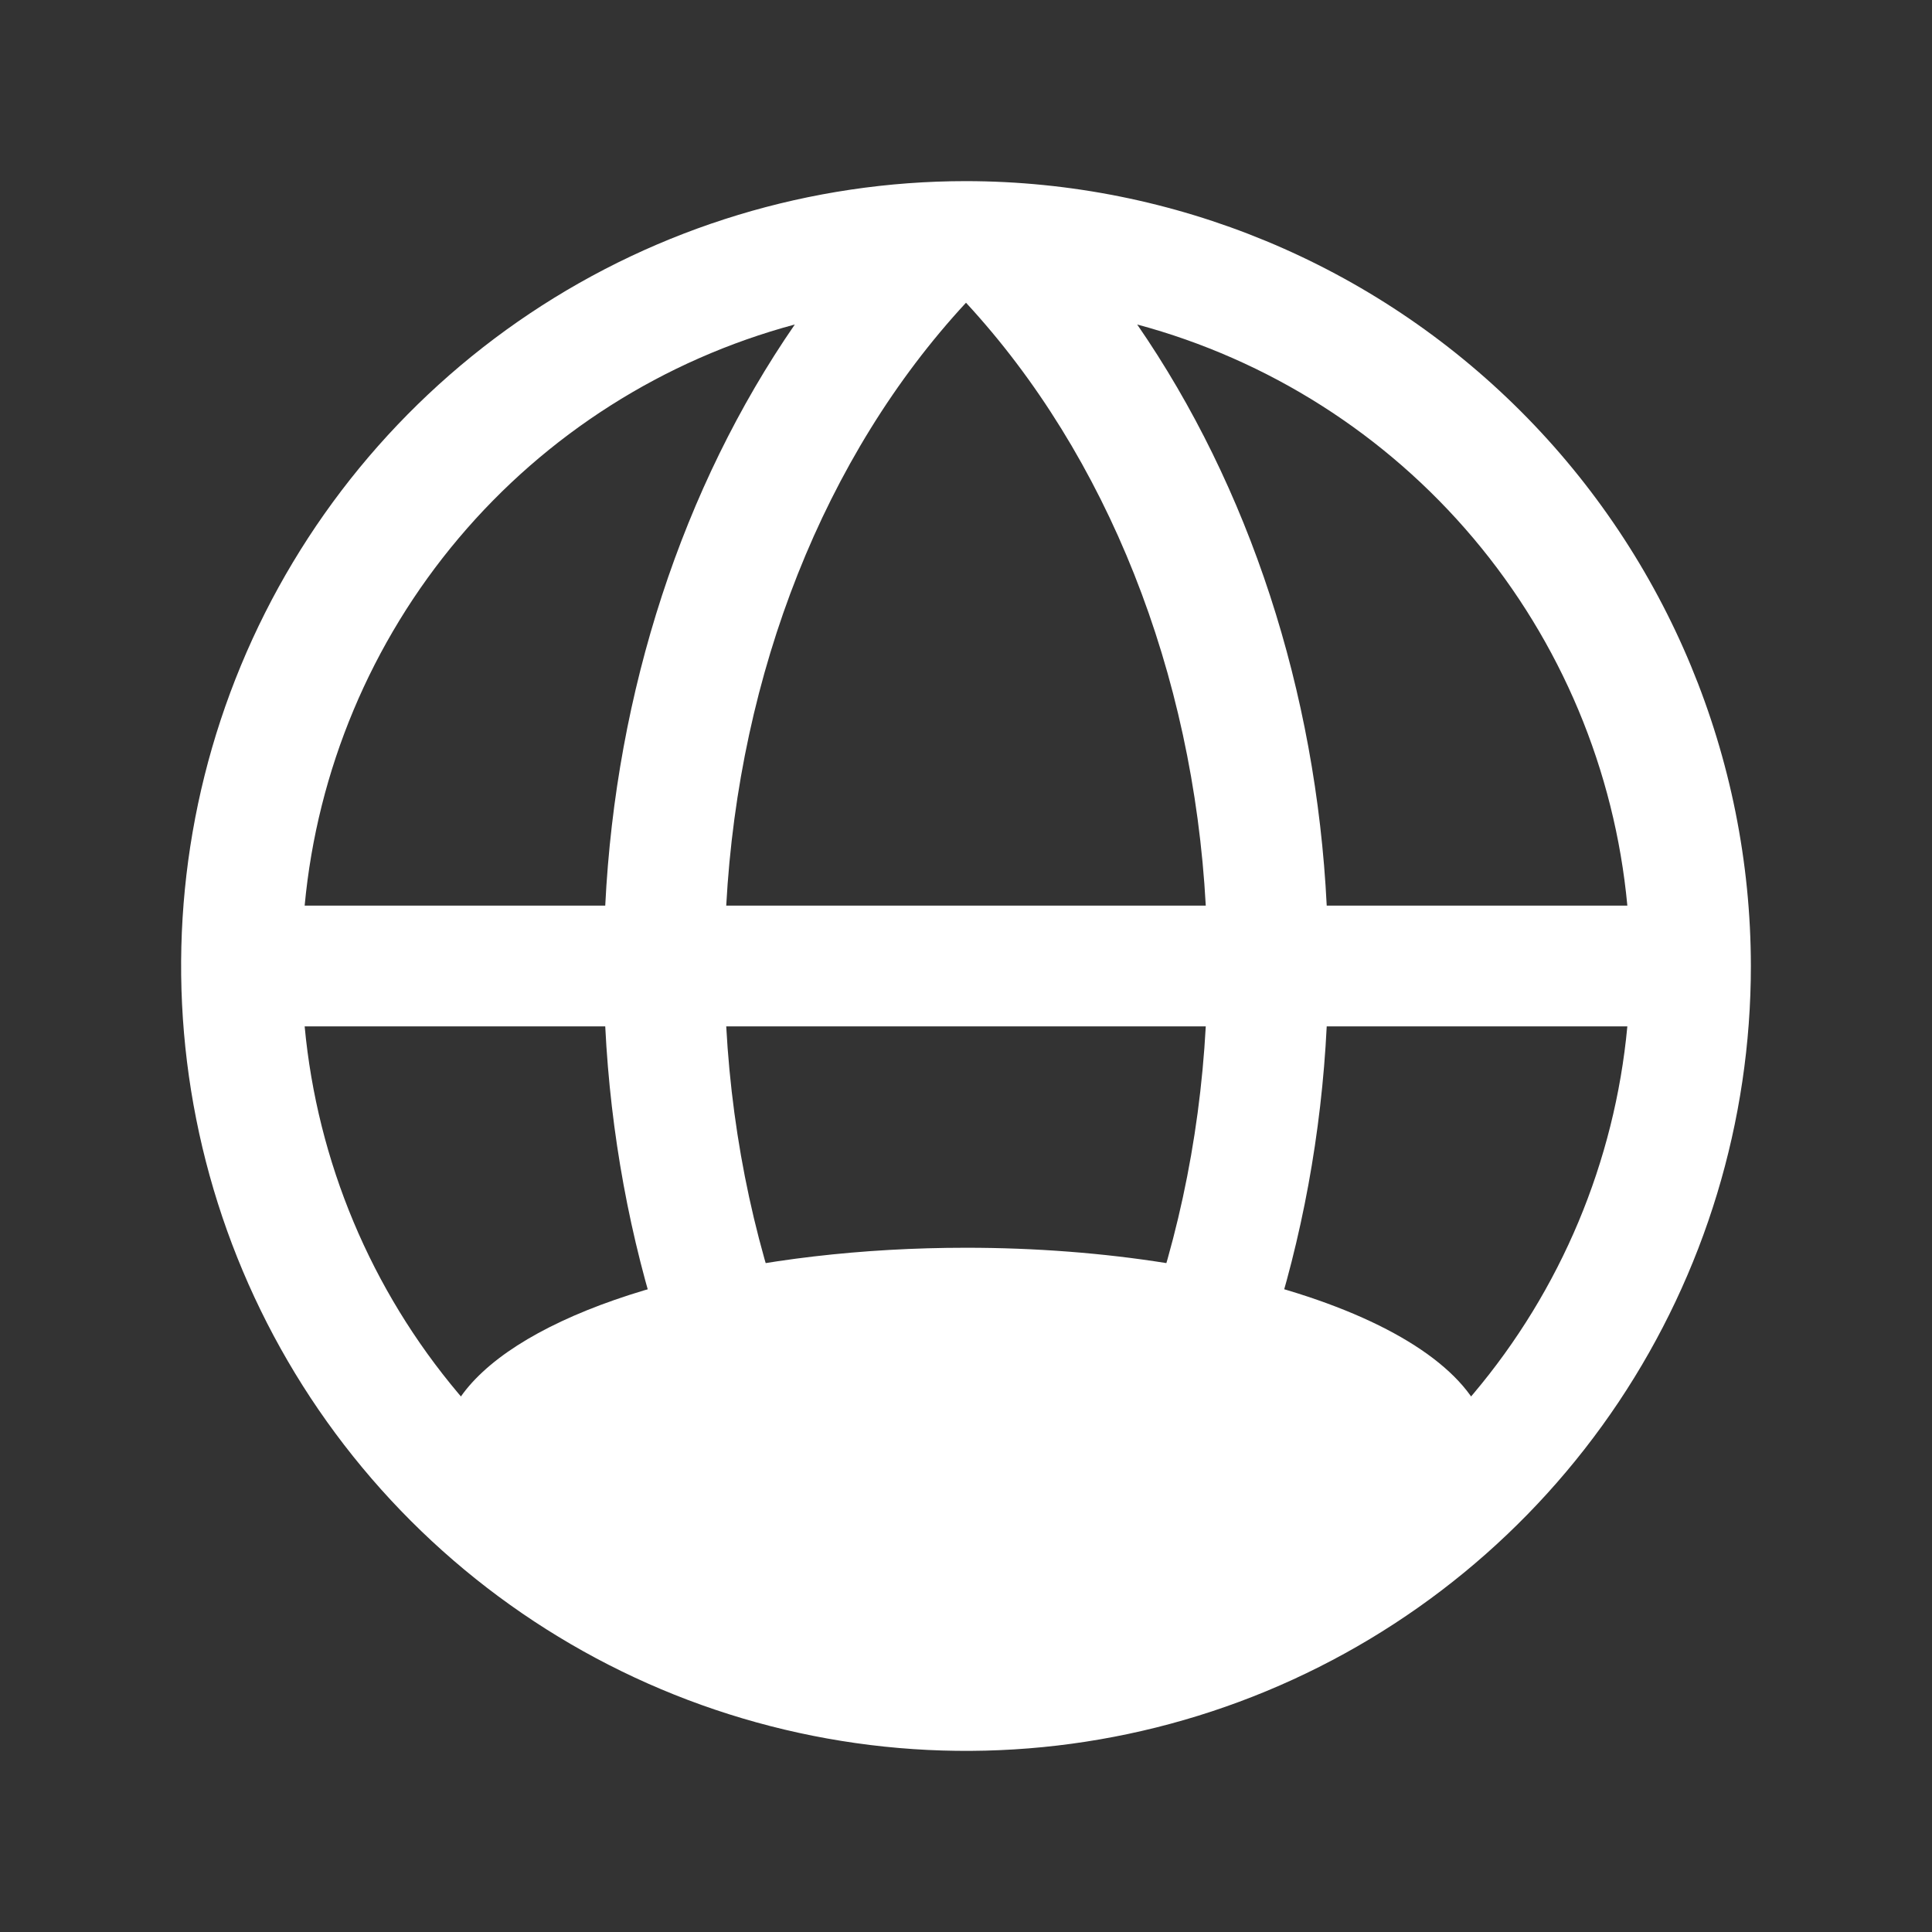 <svg width="48" height="48" viewBox="0 0 48 48" fill="none" xmlns="http://www.w3.org/2000/svg">
<rect x="0" y="0" width="48" height="48" fill="#333333" stroke="none"/>
<path d="M37 36C37 36.989 36.238 37.956 34.809 38.778C33.381 39.6 31.35 40.241 28.975 40.619C26.599 40.998 23.986 41.097 21.464 40.904C18.942 40.711 16.626 40.235 14.808 39.535C12.989 38.836 11.751 37.945 11.25 36.975C10.748 36.005 11.006 35 11.99 34.087C12.973 33.173 14.64 32.392 16.778 31.843C18.915 31.293 21.429 31 24 31C27.448 31 30.754 31.527 33.192 32.465C35.63 33.402 37 34.674 37 36Z" fill="white"/>
<path d="M24 4.5C20.143 4.5 16.373 5.644 13.166 7.786C9.96 9.929 7.46 12.975 5.984 16.538C4.508 20.101 4.122 24.022 4.875 27.804C5.627 31.587 7.484 35.062 10.211 37.789C12.939 40.516 16.413 42.373 20.196 43.125C23.978 43.878 27.899 43.492 31.462 42.016C35.026 40.54 38.071 38.04 40.214 34.834C42.356 31.627 43.5 27.857 43.5 24C43.495 18.83 41.438 13.873 37.783 10.217C34.127 6.562 29.17 4.505 24 4.5ZM40.431 22.5H32.962C32.698 17.164 31.037 12.099 28.253 8.062C31.514 8.938 34.428 10.791 36.605 13.372C38.782 15.953 40.117 19.138 40.431 22.5ZM18.043 25.5H29.957C29.642 31.288 27.519 36.679 24 40.479C20.488 36.679 18.358 31.288 18.043 25.5ZM18.043 22.5C18.358 16.712 20.481 11.321 24 7.521C27.512 11.321 29.642 16.708 29.957 22.5H18.043ZM19.747 8.062C16.963 12.099 15.302 17.164 15.037 22.5H7.569C7.883 19.138 9.218 15.953 11.395 13.372C13.572 10.791 16.486 8.938 19.747 8.062ZM7.569 25.5H15.037C15.302 30.836 16.963 35.901 19.747 39.938C16.486 39.062 13.572 37.209 11.395 34.628C9.218 32.047 7.883 28.862 7.569 25.5ZM28.253 39.938C31.037 35.895 32.698 30.831 32.962 25.5H40.431C40.117 28.862 38.782 32.047 36.605 34.628C34.428 37.209 31.514 39.062 28.253 39.938Z" fill="white"/>
</svg>
